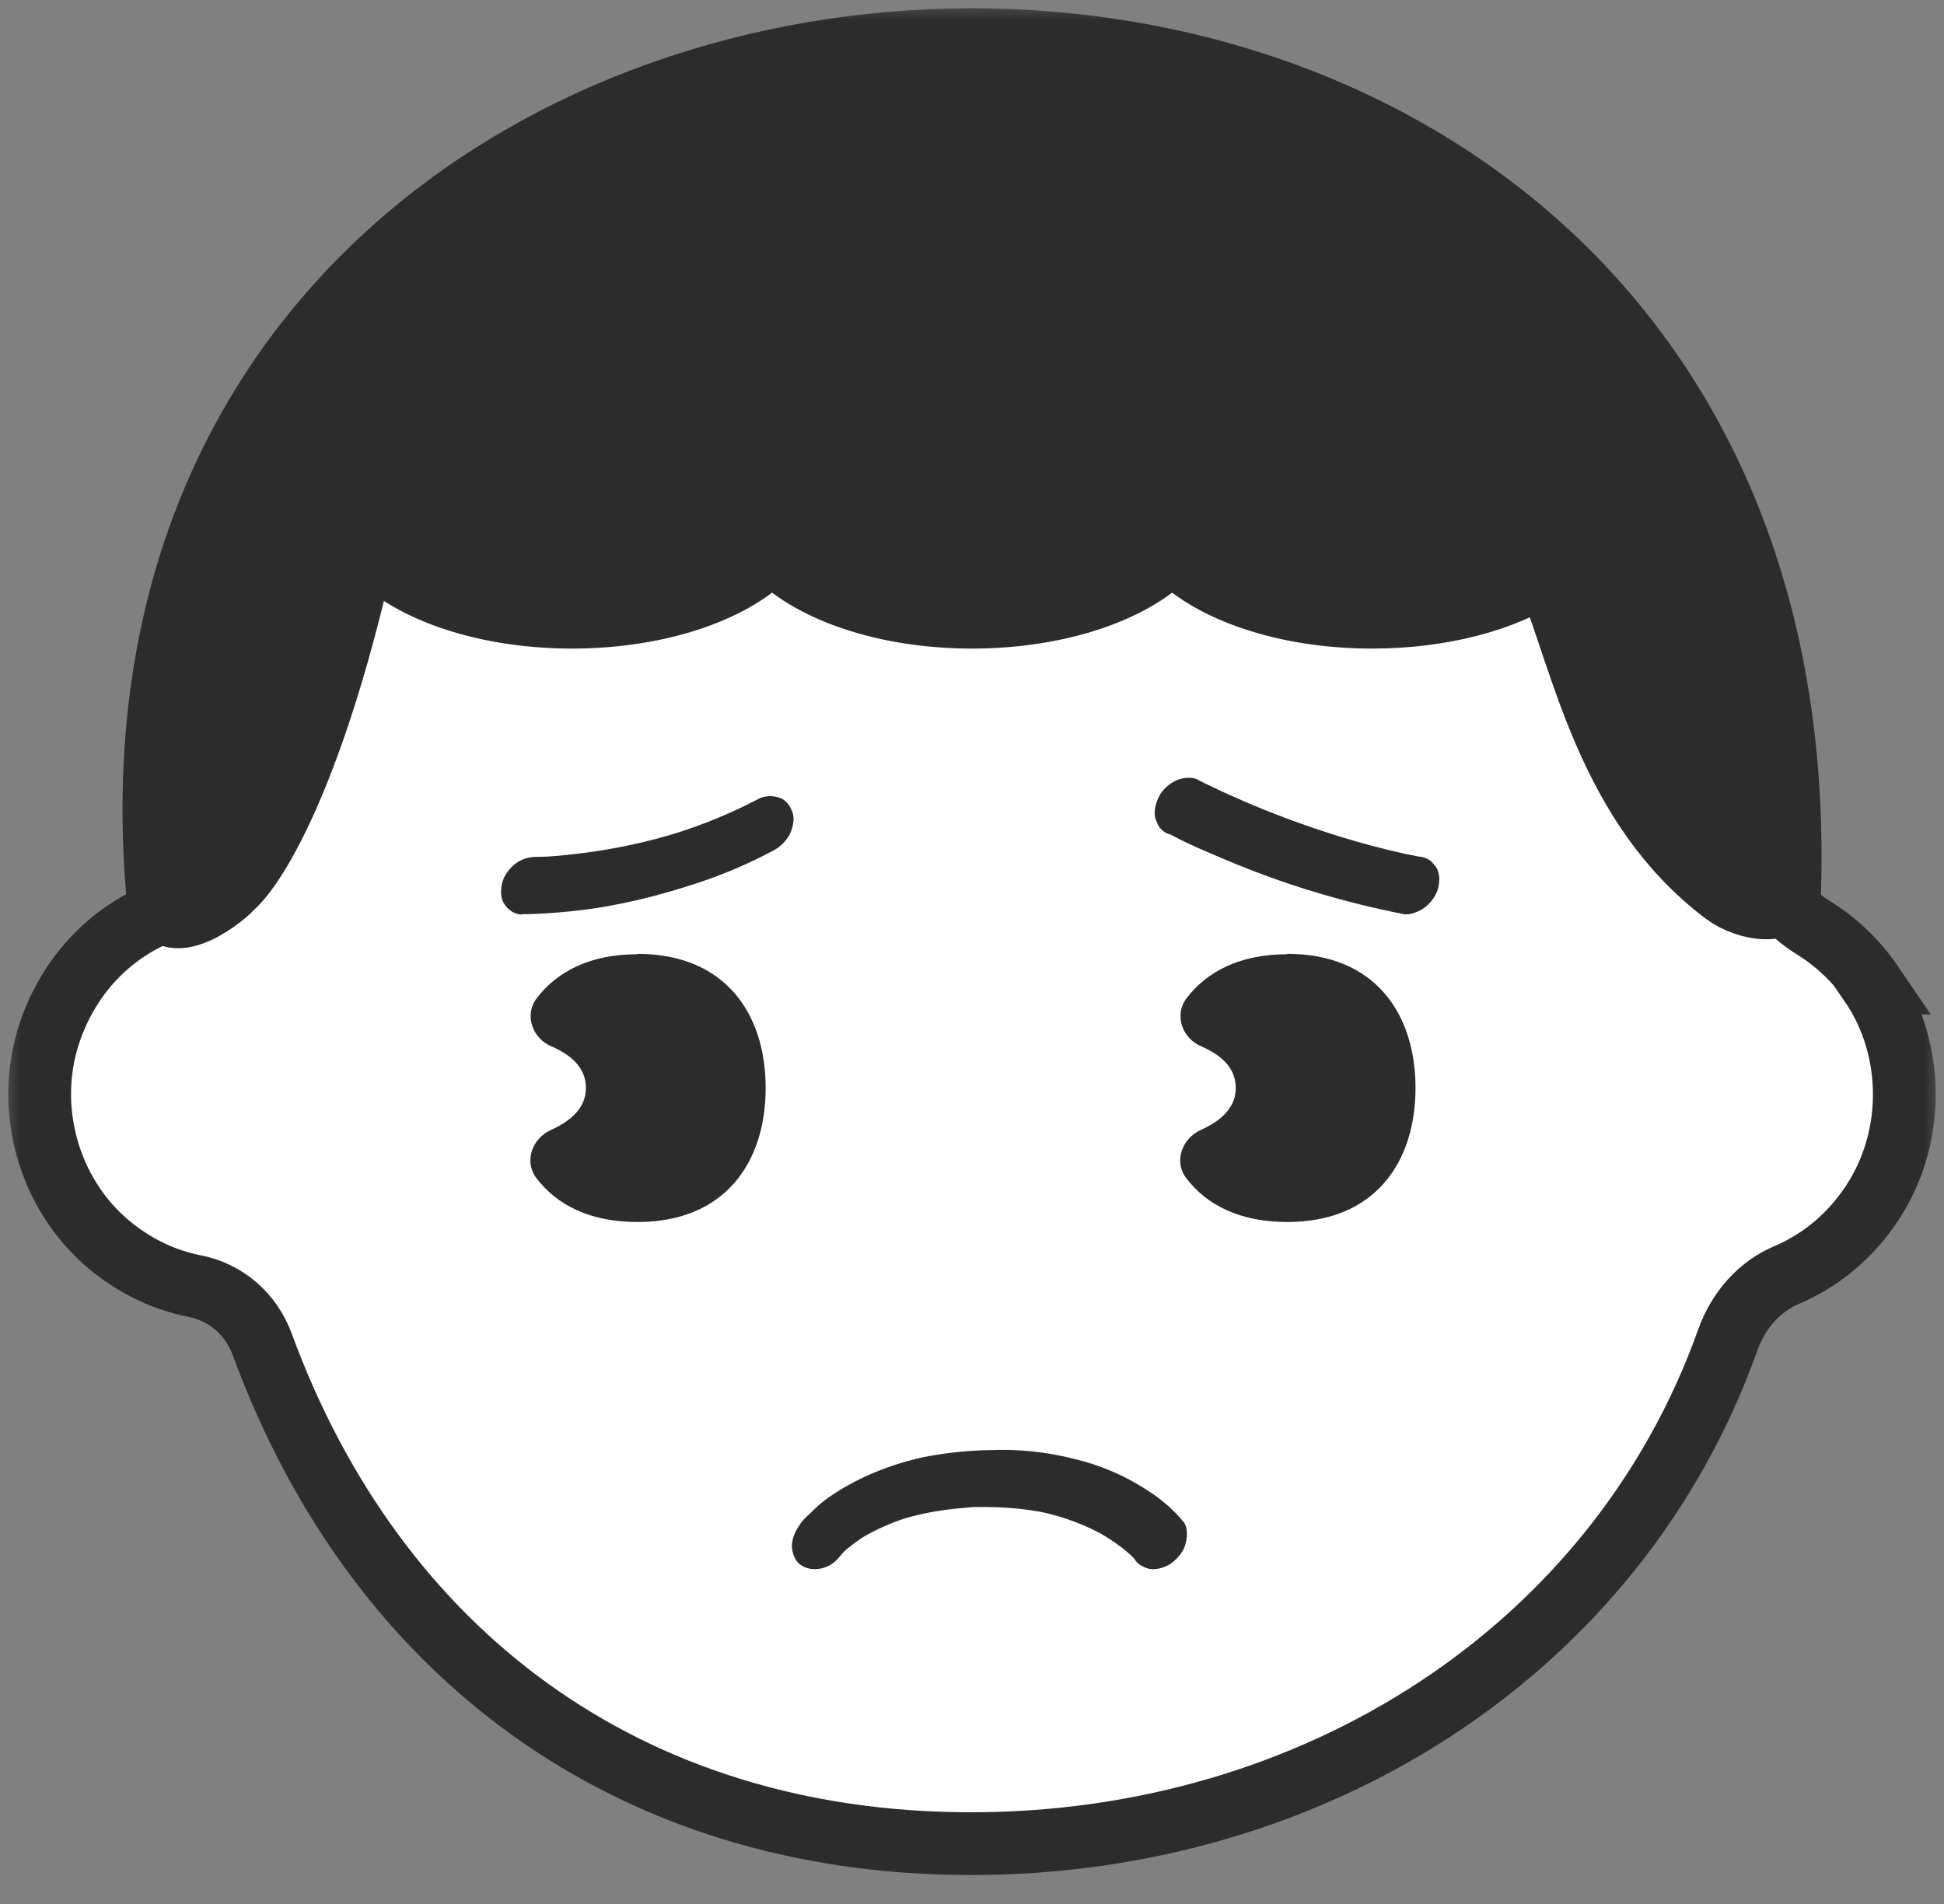 <svg width="49" height="48" viewBox="0 0 49 48" fill="none" xmlns="http://www.w3.org/2000/svg">
<rect x="0" y="0" width="49" height="48" fill="#808080" stroke="none"/>
<mask id="mask0_825_19399" style="mask-type:alpha" maskUnits="userSpaceOnUse" x="0" y="0" width="49" height="48">
<rect width="49" height="48" fill="#D9D9D9"/>
</mask>
<g mask="url(#mask0_825_19399)">
<path d="M47.159 24.784C46.754 24.189 46.253 23.727 45.706 23.387C45.035 22.971 44.44 22.291 44.44 21.489C44.403 11.576 41.202 4.958 25.115 4.958C10.557 4.958 5.799 11.576 5.742 21.206C5.742 22.046 4.987 22.669 4.213 22.943C2.891 23.424 1.768 24.491 1.248 26.04C0.616 27.937 1.22 30.09 2.731 31.364C3.392 31.921 4.137 32.27 4.902 32.422C5.686 32.572 6.328 33.12 6.611 33.894C9.453 41.645 15.816 46.479 24.473 46.479C33.13 46.479 40.768 41.598 43.553 33.772C43.817 33.035 44.346 32.431 45.045 32.138C45.819 31.808 46.527 31.26 47.074 30.496C48.283 28.825 48.311 26.483 47.141 24.784" fill="white"/>
<path d="M47.171 24.784C46.765 24.189 46.253 23.727 45.706 23.387C45.035 22.971 44.44 22.291 44.44 21.489C44.403 11.576 41.202 4.958 25.115 4.958C10.557 4.958 5.799 11.576 5.742 21.206C5.742 22.046 4.987 22.669 4.213 22.943C2.891 23.424 1.768 24.491 1.248 26.04C0.616 27.937 1.22 30.09 2.731 31.364C3.392 31.921 4.137 32.27 4.902 32.422C5.686 32.572 6.328 33.12 6.611 33.894C9.453 41.645 15.816 46.479 24.473 46.479C33.13 46.479 40.768 41.598 43.553 33.772C43.817 33.035 44.346 32.431 45.045 32.138C45.819 31.808 46.527 31.26 47.074 30.496C48.283 28.825 48.311 26.483 47.141 24.784H47.171Z" stroke="#2C2C2C" stroke-width="1.582" stroke-miterlimit="10"/>
<path d="M21.178 39.228C21.235 39.153 21.301 39.087 21.367 39.03C21.32 39.077 21.263 39.125 21.216 39.172C21.424 38.974 21.65 38.813 21.896 38.662C21.839 38.7 21.782 38.728 21.726 38.766C22.084 38.558 22.462 38.388 22.849 38.266C22.793 38.284 22.726 38.303 22.67 38.322C23.255 38.133 23.869 38.039 24.482 38.001H24.303C25.021 37.973 25.757 38.001 26.456 38.162C26.399 38.152 26.342 38.133 26.286 38.124C26.861 38.256 27.419 38.464 27.928 38.766C27.881 38.737 27.825 38.709 27.777 38.681C28.108 38.879 28.448 39.115 28.703 39.417C28.665 39.37 28.627 39.332 28.589 39.285C28.589 39.285 28.589 39.285 28.589 39.294C28.636 39.37 28.693 39.436 28.778 39.474C28.854 39.521 28.929 39.549 29.023 39.559C29.203 39.568 29.411 39.502 29.552 39.389C29.713 39.257 29.854 39.087 29.892 38.879C29.93 38.719 29.939 38.492 29.826 38.36C29.599 38.086 29.335 37.85 29.042 37.652C28.721 37.435 28.391 37.246 28.032 37.095C27.579 36.897 27.107 36.774 26.625 36.679C26.087 36.576 25.54 36.538 24.983 36.557C24.416 36.566 23.84 36.623 23.274 36.736C22.462 36.915 21.688 37.218 20.989 37.68C20.819 37.793 20.659 37.916 20.517 38.058C20.404 38.171 20.272 38.275 20.177 38.407C20.177 38.407 20.177 38.407 20.177 38.416C20.055 38.577 19.97 38.756 19.96 38.964C19.96 39.125 20.026 39.332 20.159 39.436C20.47 39.672 20.933 39.549 21.159 39.247" fill="#2C2C2C"/>
<path d="M16.061 24.057C14.89 24.057 14.05 24.482 13.531 25.162C13.21 25.577 13.408 26.172 13.899 26.379C14.532 26.653 14.768 27.021 14.768 27.427C14.768 27.833 14.522 28.201 13.89 28.485C13.408 28.702 13.201 29.287 13.522 29.703C14.041 30.382 14.872 30.807 16.071 30.807C18.28 30.807 19.299 29.297 19.299 27.427C19.299 25.558 18.28 24.047 16.071 24.047" fill="#2C2C2C"/>
<path d="M32.441 24.057C31.27 24.057 30.43 24.482 29.911 25.162C29.59 25.577 29.788 26.172 30.279 26.379C30.912 26.653 31.148 27.021 31.148 27.427C31.148 27.833 30.902 28.201 30.27 28.485C29.788 28.702 29.581 29.287 29.901 29.703C30.421 30.382 31.252 30.807 32.45 30.807C34.66 30.807 35.679 29.297 35.679 27.427C35.679 25.558 34.66 24.047 32.45 24.047" fill="#2C2C2C"/>
<path d="M13.144 23.047C13.597 23.047 14.05 23.009 14.503 22.962C15.533 22.849 16.533 22.603 17.515 22.282C18.185 22.065 18.837 21.791 19.46 21.461C19.649 21.366 19.8 21.225 19.904 21.036C19.979 20.885 20.036 20.658 19.979 20.488C19.922 20.328 19.819 20.167 19.649 20.111C19.479 20.054 19.28 20.054 19.12 20.139C18.459 20.488 17.77 20.771 17.062 20.998C17.119 20.979 17.185 20.96 17.241 20.941C16.307 21.244 15.334 21.442 14.352 21.546C14.182 21.564 14.003 21.583 13.833 21.593C13.89 21.593 13.956 21.593 14.012 21.583C13.852 21.593 13.682 21.602 13.522 21.602C13.323 21.602 13.144 21.659 12.993 21.772C12.842 21.886 12.691 22.084 12.653 22.282C12.615 22.452 12.615 22.66 12.719 22.801C12.813 22.943 12.974 23.056 13.153 23.056" fill="#2C2C2C"/>
<path d="M29.477 21.026C29.826 21.215 30.185 21.376 30.544 21.527C31.431 21.914 32.337 22.254 33.272 22.527C33.971 22.735 34.669 22.905 35.387 23.047C35.557 23.075 35.783 22.971 35.915 22.877C36.066 22.764 36.217 22.556 36.255 22.367C36.293 22.197 36.293 21.989 36.189 21.848C36.151 21.801 36.114 21.763 36.076 21.716C35.981 21.64 35.878 21.602 35.755 21.593C35.557 21.555 35.368 21.517 35.169 21.47C35.226 21.48 35.283 21.498 35.339 21.508C34.32 21.281 33.328 20.97 32.347 20.602C31.724 20.366 31.101 20.101 30.496 19.808C30.392 19.761 30.279 19.705 30.175 19.648C30.024 19.573 29.788 19.61 29.647 19.676C29.467 19.752 29.288 19.922 29.203 20.101C29.127 20.271 29.071 20.469 29.127 20.649C29.146 20.705 29.175 20.753 29.193 20.809C29.259 20.913 29.345 20.989 29.458 21.026" fill="#2C2C2C"/>
<path d="M3.967 22.471C4.062 23.811 5.563 22.697 5.846 22.376C6.507 21.8 7.97 19.327 9.207 13.672C10.01 14.777 12.039 15.56 14.418 15.56C16.646 15.56 18.573 14.871 19.46 13.88C20.357 14.871 22.273 15.56 24.501 15.56C26.729 15.56 28.655 14.871 29.543 13.88C30.44 14.871 32.356 15.56 34.584 15.56C36.378 15.56 37.964 15.116 38.984 14.427C39.918 16.75 40.532 20.309 43.468 22.527C44.035 22.952 45.13 23.113 45.111 22.386C45.923 -7.032 1.654 -5.238 3.967 22.471Z" fill="#2C2C2C"/>
<path d="M3.967 22.471C4.062 23.811 5.563 22.697 5.846 22.376C6.507 21.8 7.97 19.327 9.207 13.672C10.01 14.777 12.039 15.56 14.418 15.56C16.646 15.56 18.573 14.871 19.46 13.88C20.357 14.871 22.273 15.56 24.501 15.56C26.729 15.56 28.655 14.871 29.543 13.88C30.44 14.871 32.356 15.56 34.584 15.56C36.378 15.56 37.964 15.116 38.984 14.427C39.918 16.75 40.532 20.309 43.468 22.527C44.035 22.952 45.13 23.113 45.111 22.386C45.923 -7.032 1.654 -5.238 3.967 22.471Z" stroke="#2C2C2C" stroke-width="1.582" stroke-linecap="round" stroke-linejoin="round"/>
</g>
</svg>
